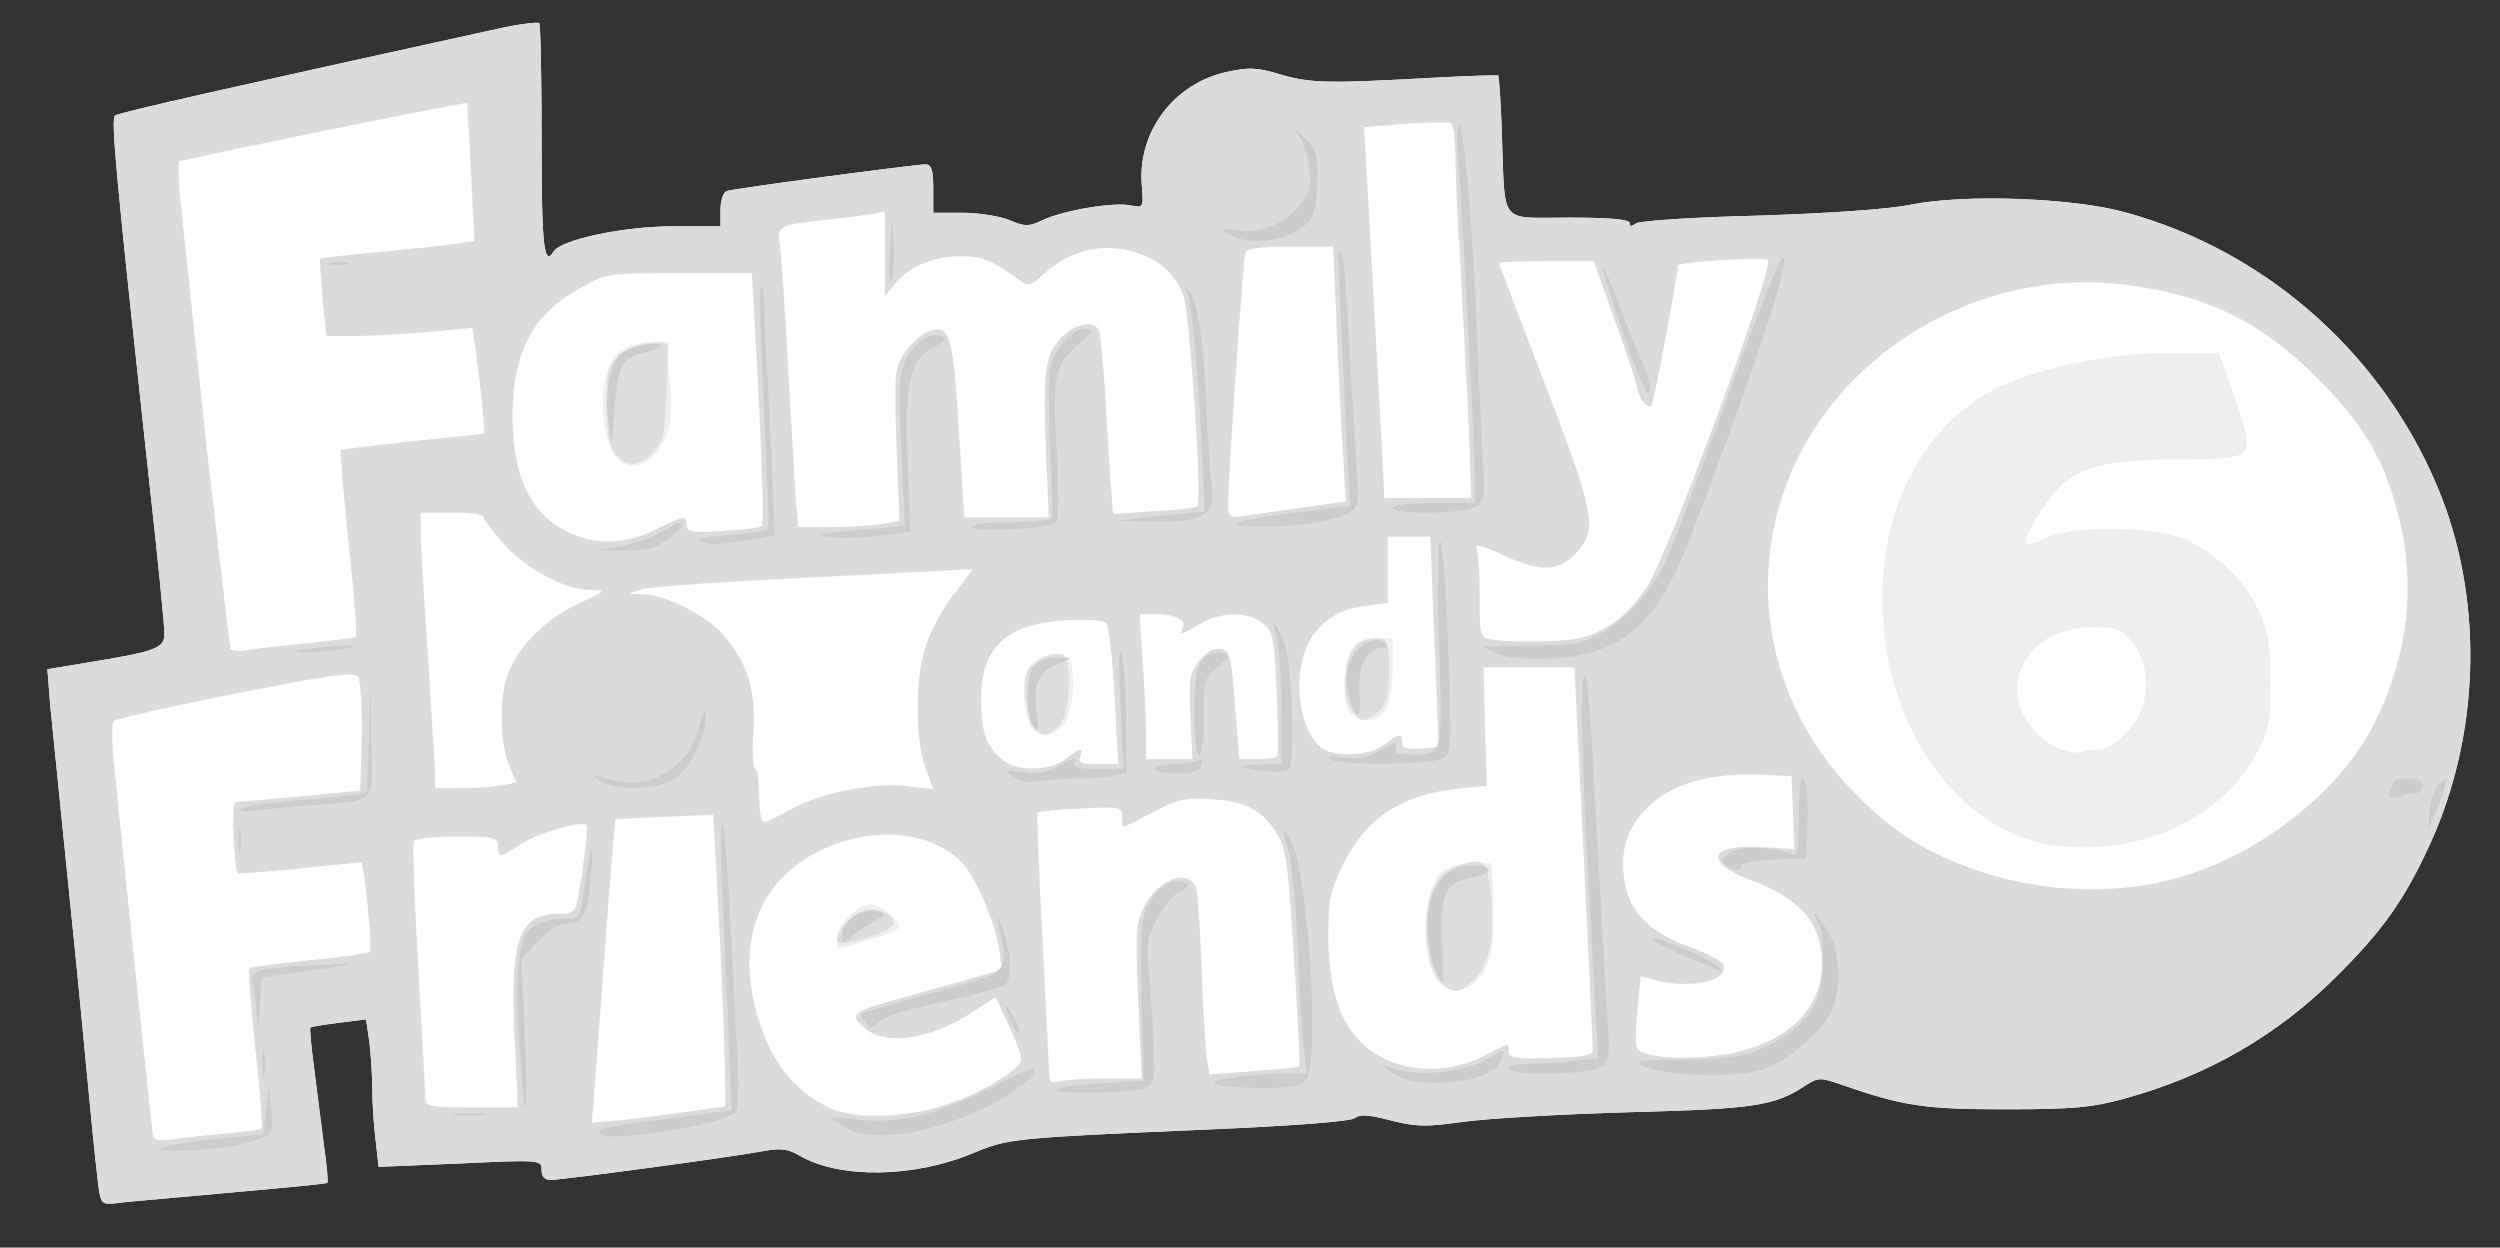 <svg xmlns="http://www.w3.org/2000/svg" width="517" height="258" viewBox="0 0 5170 2580" xmlns:v="https://vecta.io/nano"><rect x="0" y="0" width="5170" height="2580" fill="#333333" stroke="none"/><path d="M206 2469c-3-13-12-100-21-194l-25-260-56-555-6-76 78-13c148-24 164-30 164-61 0-15-13-151-30-301-71-654-81-762-72-770 6-6 247-60 789-179 45-10 85-15 88-12s5 113 5 244c0 218 5 261 25 228 15-24 140-51 242-52h103v-35c0-18 6-36 13-38 14-5 389-55 411-55 12 0 16 11 16 50v50h60c33 0 77 7 97 15 33 14 40 14 70 0 42-20 148-38 182-30 26 5 26 5 22-46-7-108 67-206 175-230 46-10 63-10 112 5 61 18 97 19 312 7 74-4 136-6 138-5s6 58 8 126c7 186-7 168 139 168 86 0 125 4 125 11 0 8 4 8 13 1 6-5 118-13 252-16 149-5 270-13 318-23 111-22 333-14 442 16 299 82 543 303 655 591 86 224 77 492-24 714-53 116-98 180-195 276-122 122-267 205-438 252-65 18-105 22-243 22-168 0-213-6-342-51-43-15-48-15-73 1-65 43-103 49-365 56-140 4-295 13-345 20-78 11-98 10-149-3-45-12-63-13-74-5-8 7-122 16-310 24-391 17-407 18-478 48-123 52-278 54-360 6-26-15-40-16-79-9-63 12-412 59-436 59-13 0-19-7-19-21 0-20-2-21-168-13l-169 7-6-54c-4-30-7-77-7-105s-3-73-6-99l-7-47-56 7c-31 4-57 8-59 10s2 41 8 87l20 157c6 41 9 75 7 77-1 2-86 10-187 19l-232 21c-44 6-47 5-52-17z" fill="#fff"/><g fill="#eee"><path d="M206 2469c-3-13-12-100-21-194l-25-260-56-555-6-76 78-13c148-24 164-30 164-61 0-15-13-151-30-301-71-654-81-762-72-770 6-6 247-60 789-179 45-10 85-15 88-12s5 113 5 244c0 218 5 261 25 228 15-24 140-51 242-52h103v-35c0-18 6-36 13-38 14-5 389-55 411-55 12 0 16 11 16 50v50h60c33 0 77 7 97 15 33 14 40 14 70 0 42-20 148-38 182-30 26 5 26 5 22-46-7-108 67-206 175-230 46-10 63-10 112 5 61 18 97 19 312 7 74-4 136-6 138-5s6 58 8 126c7 186-7 168 139 168 86 0 125 4 125 11 0 8 4 8 13 1 6-5 118-13 252-16 149-5 270-13 318-23 111-22 333-14 442 16 299 82 543 303 655 591 86 224 77 492-24 714-53 116-98 180-195 276-122 122-267 205-438 252-65 18-105 22-243 22-168 0-213-6-342-51-43-15-48-15-73 1-65 43-103 49-365 56-140 4-295 13-345 20-78 11-98 10-149-3-45-12-63-13-74-5-8 7-122 16-310 24-391 17-407 18-478 48-123 52-278 54-360 6-26-15-40-16-79-9-63 12-412 59-436 59-13 0-19-7-19-21 0-20-2-21-168-13l-169 7-6-54c-4-30-7-77-7-105s-3-73-6-99l-7-47-56 7c-31 4-57 8-59 10s2 41 8 87l20 157c6 41 9 75 7 77-1 2-86 10-187 19l-232 21c-44 6-47 5-52-17zm259-125c39-3 72-8 75-9 4-2-2-77-12-166-9-90-15-165-13-167s58-9 124-16c65-6 122-14 126-18 6-5-12-180-18-184-1-1-58 5-127 12-68 7-126 11-128 10-8-9-14-146-6-147 5 0 65-6 134-12l125-12 3-110c1-60-2-116-7-124-8-13-46-7-253 33-134 27-247 52-252 57-6 5-5 48 2 111l43 418 35 328c3 10 15 12 42 8 20-3 69-8 107-12zm963-46l72-10-1-82c-1-44-6-180-12-301l-12-220-100 4-102 5c-2 2-13 145-41 525l-8 103 66-6c36-4 98-12 138-18zm531-14c76-26 157-76 153-96-1-10-14-42-28-72l-25-54-51 33c-85 56-183 69-222 29-32-31-36-29 168-85l118-33-6-45c-7-49-47-145-74-174-62-69-189-81-296-28-130 64-176 192-127 350 28 90 72 145 146 182 49 24 160 21 244-7zm-895-142c-9-201 9-252 92-252 27 0 33-4 38-27 10-48 23-153 19-157-10-9-102 17-135 39-45 30-48 30-48 5 0-18-7-20-84-20-47 0-87 4-90 9s1 123 9 262l15 272c0 15 11 17 96 17h95l-7-148zm1224 88h73l-7-158c-6-140-5-162 11-195 28-60 96-83 109-39 3 10 8 85 11 167 3 83 8 165 11 184l5 33 92-7c51-4 93-8 94-9 2-2-3-102-11-223-11-183-16-227-32-253-30-52-64-72-135-77-57-4-70-2-123 26-32 17-60 31-62 31s-4-10-4-21c0-21-4-21-85-17-47 2-87 6-89 9-2 2 2 121 10 264l14 279c0 14 5 17 23 12 12-3 55-6 95-6zm778-45c58-30 54-29 54-10 0 13 14 15 88 13 70-2 87-6 86-18 0-8-9-189-19-402l-19-388h-94-94l3 123 4 122-60 6c-116 12-189 60-237 156-28 58-31 73-31 151 1 134 37 212 115 251 61 30 140 28 204-4zm510-6c142-26 216-121 185-237-14-52-60-92-138-121-102-38-90-76 22-69l66 4-3-76-3-75-63-3c-87-4-163 13-211 48-63 46-86 106-69 184 12 57 55 97 137 126 33 12 62 28 65 35 12 33-65 51-140 32l-31-8-7 72c-4 39-4 75 1 79 19 19 112 23 189 9zm889-354c185-39 374-180 449-337 67-139 82-281 46-422-30-117-72-189-170-286-116-116-228-170-394-191-304-39-608 144-706 425-76 214-22 452 138 618 75 78 132 117 223 154 131 53 279 67 414 39zm-2832-150c61-35 176-58 244-49l53 6-16-43c-21-59-22-181-1-249 9-30 35-79 58-109l41-54-134 7c-387 19-531 28-555 36-27 8-27 8 8 9 46 1 132 45 165 84 51 60 67 112 62 199-3 43-1 78 4 78 4 0 8 25 8 55s4 55 9 55 29-11 54-25zm-595-51l30-6-16-37c-19-46-20-146 0-192 25-58 79-110 143-140 59-28 60-28 24-29-51 0-133-45-179-97-22-25-40-50-40-54 0-5-29-9-65-9h-65v43c0 23 7 137 15 252l15 243v32h54c29 0 67-3 84-6zm1165-54c30-24 38-25 31-5-5 12 3 15 36 15h42l-7-142c-5-86-12-146-19-151-6-4-43-6-82-4-124 7-176 56-175 166 0 65 11 96 45 123 29 24 97 23 129-2zm259-87c-4-79-2-91 18-116 14-18 30-27 44-25 19 3 22 12 30 116l9 112h38c21 0 39-3 41-7 2-5 1-64-2-131-5-115-7-125-29-143-30-25-87-24-129 1-37 23-46 25-36 9 9-16-15-29-55-29h-34l6 98c4 53 7 121 7 150v52h48 48l-4-87zm401 57c30-24 37-25 37-4 0 12 9 14 38 12l37-3-2-60c-2-33-5-131-9-217l-6-158h-44-44v69 68l-46 6c-86 9-137 71-137 166 0 59 21 113 50 130 31 18 98 13 126-9zM634 1330c54-5 100-11 102-13 3-2-4-89-15-193s-18-190-16-193c2-2 70-10 151-19l146-15-6-71c-4-39-10-88-13-109l-6-39-96 9c-53 4-121 8-151 8h-55l-8-79c-4-43-6-80-5-81 2-2 57-8 123-14s137-14 158-17l38-6-7-141-8-144c-2-3-587 116-595 121-4 3-1 56 6 118l53 497 46 392c2 5 17 6 32 4 15-3 71-9 126-15zm2690-34c31-18 59-47 83-84 44-69 266-669 249-675s-186 5-186 12c0 18-50 284-54 288-9 10-24-7-30-34-3-16-25-81-48-145l-42-118h-98c-54 0-98 2-98 4s41 111 92 242c107 280 112 308 70 355-37 42-75 43-156 6-45-21-57-23-52-11 3 9 6 53 6 99 0 83 0 84 28 88 15 3 63 4 108 3 68-2 88-7 128-30zm-1968-201c58-29 64-30 64-9 0 14 11 16 74 12 41-2 78-6 82-10 3-4 0-123-7-265l-14-258h-150c-148 0-151 0-204 30-100 55-141 133-141 266 0 123 36 200 112 238 58 29 122 27 184-4zm467-11l37-7-6-156c-5-146-4-158 15-189 12-18 32-38 46-44 48-22 56-1 68 201l11 181h87 88l-6-138c-7-163-2-201 34-236 28-28 68-34 76-12 3 8 8 63 12 122l11 183 6 74 85-6c46-2 87-7 89-10 11-11-16-408-30-440-19-44-53-73-104-87-68-18-132-1-185 48-23 22-30 24-45 14-61-44-80-52-125-52-57 0-109 22-137 58l-20 25v-88-87l-32 5c-18 3-60 9-93 12-96 10-98 12-92 54 3 20 11 135 17 256l16 273 5 52h67c37 0 84-3 105-6zm876-35l84-12-6-106c-4-58-10-177-13-263l-7-158h-89c-62 0-90 4-93 13-4 14-35 465-35 515 0 33 1 34 38 28l121-17zm337-196l-16-308c-5-71-9-165-10-207 0-42-4-79-9-83-5-3-48-2-95 1l-85 7 4 71 31 559 7 137h90 90l-7-177z" fill="#dbdbdb"/><path d="M1730 1940c0-12 11-32 25-45 13-14 33-25 45-25 20 0 60 32 60 48 0 7-105 42-125 42-3 0-5-9-5-20zm1245 90c-40-44-36-188 6-226 11-10 36-18 62-18l42-1 3 75c4 97-4 137-33 166s-56 31-80 4zm1277-281c-227-29-391-302-354-592 20-161 108-295 235-356 86-41 230-71 348-71h108l19 53c11 29 25 72 32 95 17 67 9 72-126 72-141 0-206 13-248 51-34 29-85 114-75 124 3 3 21-3 40-12 53-28 228-25 290 3 66 31 123 86 150 147 20 43 24 69 24 147 0 84-3 101-27 146-71 136-241 214-416 193zm90-199c28 0 77-49 89-90 15-48 5-102-25-136-19-23-30-27-79-27-130 0-199 115-125 208 25 33 75 57 103 50 11-3 28-5 37-5zm-2213-51c-6-12-11-42-12-67 0-36 5-49 23-64 13-11 35-18 49-16 22 2 27 9 29 37 5 48-6 97-24 116-22 21-51 19-65-6zm661-28c-15-29-12-104 6-129 11-15 25-22 50-22h34v63c0 72-18 107-55 107-14 0-29-8-35-19zM1280 952c-27-23-41-104-28-165 11-54 34-75 88-79l35-3 9 67c10 79 3 127-24 161-26 32-55 39-80 19z"/></g><path d="M1733 1948c-10-17 33-63 61-66 28-4 59 14 54 30-5 15-108 47-115 36zm1254 90c-23-19-37-62-37-120 0-69 23-114 66-128 53-18 61-10 68 67 7 85-5 141-39 171-30 26-35 26-58 10zm-851-540c-16-23-21-94-8-114 12-18 52-36 68-30 23 9 19 121-6 146-26 26-35 25-54-2zm658-33c-12-18-15-38-11-72 5-50 25-73 64-73 20 0 23 6 25 38 3 70-2 97-23 115-28 23-35 22-55-8zM1274 939c-15-17-19-36-19-101 0-75 2-81 28-104 18-16 40-24 63-24h36l-4 99c-3 89-6 102-27 125-30 32-52 33-77 5z" fill="#ddd"/><g fill="#ccc"><path d="M333 2374c4-4 53-12 109-18l103-11 5-50 6-50 5 45c4 27 2 49-5 56-6 6-38 16-70 23-64 12-163 15-153 5zm907-31c0-11 16-14 174-34l99-13-6-150-13-301c-4-82-4-147 0-143 4 3 11 93 16 200l15 288c3 52 2 101-3 109-19 27-282 68-282 44zm505-13l-30-20 65 6c85 8 169-14 278-71 45-24 82-40 82-35 0 23-66 68-144 99-111 43-206 51-251 21zm-802-27c15-2 39-2 55 0 15 2 2 4-28 4s-43-2-27-4zm132-128c-11-166-4-233 24-256 14-11 39-19 61-19 39 0 39 0 46-47 14-104 23-129 17-53-6 90-15 110-50 110-17 0-38 13-60 37l-35 36 7 154c4 84 5 153 2 153s-8-52-12-115zm1109 78c4-5 47-10 94-13l87-5-4-166c-3-138-1-170 13-197 19-36 50-56 74-47 14 5 12 8-8 18-13 7-34 32-47 57-20 38-23 54-18 100 3 30 8 96 10 147 4 84 3 93-14 103-22 11-198 14-187 3zm328-12c-14-8 76-21 151-21h39l-6-52c-3-29-9-123-12-208-4-85-12-174-19-197-14-47-12-55 5-23 36 66 60 459 31 493-10 13-31 17-95 17-44 0-87-4-94-9zm-1969-41c0-25 2-35 4-22 2 12 2 32 0 45-2 12-4 2-4-23zm2345 24c-37-20-35-26 3-12 45 15 142 4 184-22 37-23 42-21 25 10-20 38-158 54-212 24zm592-3c-36-3-74-11-85-18-16-9-2-12 75-11 52 0 115-5 140-12 61-16 124-62 144-104 18-38 22-137 6-167-18-33-3-21 20 17 29 46 29 132 1 178-22 35-81 85-120 102-38 16-107 22-181 15zm-360-11c0-5 19-10 43-10 23 0 65-3 92-6l50-6-17-307c-19-347-22-503-9-481 5 8 14 128 20 265l22 389c9 128 8 139-8 152-22 16-193 20-193 4zM532 2109c-1-20-5-50-8-67-7-37-3-39 126-46 86-4 89-4 35 5l-102 15-42 5-4 62c-2 34-4 46-5 26zm1560 6c-17-37-14-45 4-12 9 16 14 31 11 33-2 2-9-7-15-21zm-302 0c-7-8-11-17-9-19 2-1 69-21 149-43 162-45 155-39 137-133-6-34-6-34 8 5 17 51 19 100 3 112-7 5-60 20-118 32-104 23-139 35-151 53-3 5-12 2-19-7zm1180-105c-18-34-23-114-10-154 14-44 43-66 87-66 43 0 42 16-1 24-57 11-68 32-64 130 2 47 2 86 1 86s-7-9-13-20zm523-29c-34-14-68-31-74-38-16-16 113 36 131 53s18 17-57-15z"/><path d="M1742 1928c4-28 48-54 74-44 17 7 16 9-11 23-16 9-35 22-43 29-19 19-24 17-20-8zm1828-138c-13-9-12-13 5-26 19-15 88-14 130 2 13 5 15-8 15-82 1-65 3-84 11-72 5 10 9 50 7 90l-3 73-67 3c-38 2-68 7-68 12 0 13-11 12-30 0zm-3077-55c0-22 2-30 4-17 2 12 2 30 0 40-3 9-5-1-4-23zm4531-58c1-21 10-45 20-55 17-16 18-16 11 8-4 14-13 39-20 55l-13 30 2-38zm-4524-5c8-5 56-12 105-16 50-4 104-9 122-12l32-6 4-112 3-111 2 116c2 135 13 123-118 134-41 3-95 8-120 11-29 3-40 1-30-4zm4443-36c4-10 7-20 7-22s14-4 30-4c20 0 30 5 30 15 0 8-6 15-12 15-7 0-24 3-37 7-20 5-23 3-18-11zm-3703-22c-14-9-17-13-7-10 76 24 118 18 165-22 23-18 37-43 47-77 11-40 13-44 14-21 1 42-34 109-68 129-36 21-117 22-151 1zm855-8c-19-14-17-14 22-9 32 4 51 0 77-15 25-15 33-17 29-6s6 14 47 14h53l-6-137c-4-89-3-124 3-98 5 22 9 86 9 142l1 102-32 6c-18 3-49 5-68 5s-53 2-75 5c-28 5-46 2-60-9zm295-16c0-5 15-10 34-10s42-3 50-6c12-5 15-2 10 10-4 11-19 16-50 16-24 0-44-4-44-10zm190-1c-19-5-14-7 23-8l47-1v-113c0-61-4-127-9-145-13-42-5-41 13 3 13 31 21 140 17 235-1 33-3 35-33 36-18 0-44-3-58-7zm171-18c-10-6-1-8 27-4 31 4 50 0 78-16 28-17 35-18 31-6-5 12 1 15 31 15 67 0 65 6 58-236-4-136-3-213 3-204 5 8 12 110 16 226 7 207 7 212-13 223-25 13-211 14-231 2zm-281-100c0-95 11-121 51-121 25 0 24 7-7 33-24 21-26 29-25 100 1 46-3 77-9 77s-10-36-10-89zm-338 22c-11-30-8-99 7-116 7-10 27-17 45-17l31 1-32 14c-37 16-49 47-39 100 7 37 0 47-12 18zm659-51c-14-51-1-94 33-111 20-9 31-10 39-2s7 11-4 11c-32 0-51 36-48 89 5 60-6 67-20 13zm308-89c-16-7-29-13-29-15s44-3 98-3c88 0 102-3 149-29 49-27 92-76 126-141 8-16 61-156 117-310 98-270 129-345 130-317 1 39-79 273-199 586-66 168-140 231-284 238-48 2-90-1-108-9zm-2488-7c2-2 36-6 74-9 44-4 59-3 40 2-30 9-122 14-114 7zm672-216c26-5 64-18 83-29 39-23 44-25 44-13 0 4-15 17-33 30-25 17-46 22-88 21l-54-1 48-8zm167-9c-18-5-3-9 54-14 44-4 81-9 84-12 3-2-1-115-8-250s-10-248-7-252c4-3 7 14 8 38 0 24 2 64 3 89 2 25 6 122 11 216l7 171-38 7c-78 13-89 14-114 7zm260-11c-25-4-7-8 63-14l98-8-7-157c-6-135-4-161 10-189 19-36 50-56 73-47 13 4 8 10-18 24-49 26-59 73-52 243l6 137-34 5c-61 9-103 11-139 6zm300-20c0-6 31-10 79-10 44 0 82-4 85-8 3-5 2-67-2-139s-4-147-1-167c7-43 44-86 73-86 20 1 19 2-5 24-59 52-62 61-54 226 6 123 5 150-6 154-35 11-169 16-169 6zm555-11c17-5 74-14 129-21l98-12-7-125-18-400c10-13 14 24 23 195l16 260c7 81 6 82-66 101-54 14-223 17-175 2zm-167-12l94-9-7-137c-8-161-20-288-30-316-5-16-5-17 4-5 18 25 30 108 36 240 3 69 8 144 11 166 8 60-16 74-121 73l-80-2 93-10zm482-17c0-6 35-10 85-10h85v-50c0-70-29-615-36-677-3-30-1-53 4-53 10 0 29 226 37 450l11 239c5 74 4 86-12 98-21 16-174 18-174 3zM1258 870c-8-48 2-111 22-135 13-15 77-31 86-22 4 3-12 11-34 16-48 13-54 25-61 116l-6 70-7-45zm2100-178c-52-150-58-192-9-60 17 46 40 101 50 123s15 48 12 57c-4 10-24-35-53-120zM1840 522l5-67 3 59c2 32-1 63-5 67s-6-22-3-59zM683 543c9-2 25-2 35 0 9 3 1 5-18 5s-27-2-17-5zm1870-53c-32-13-28-21 6-14 42 9 96-12 127-49 22-27 25-38 22-79-3-27-13-58-24-71s-6-11 11 6c28 25 30 33 29 92 0 36-6 71-13 79-33 39-108 56-158 36z"/></g></svg>